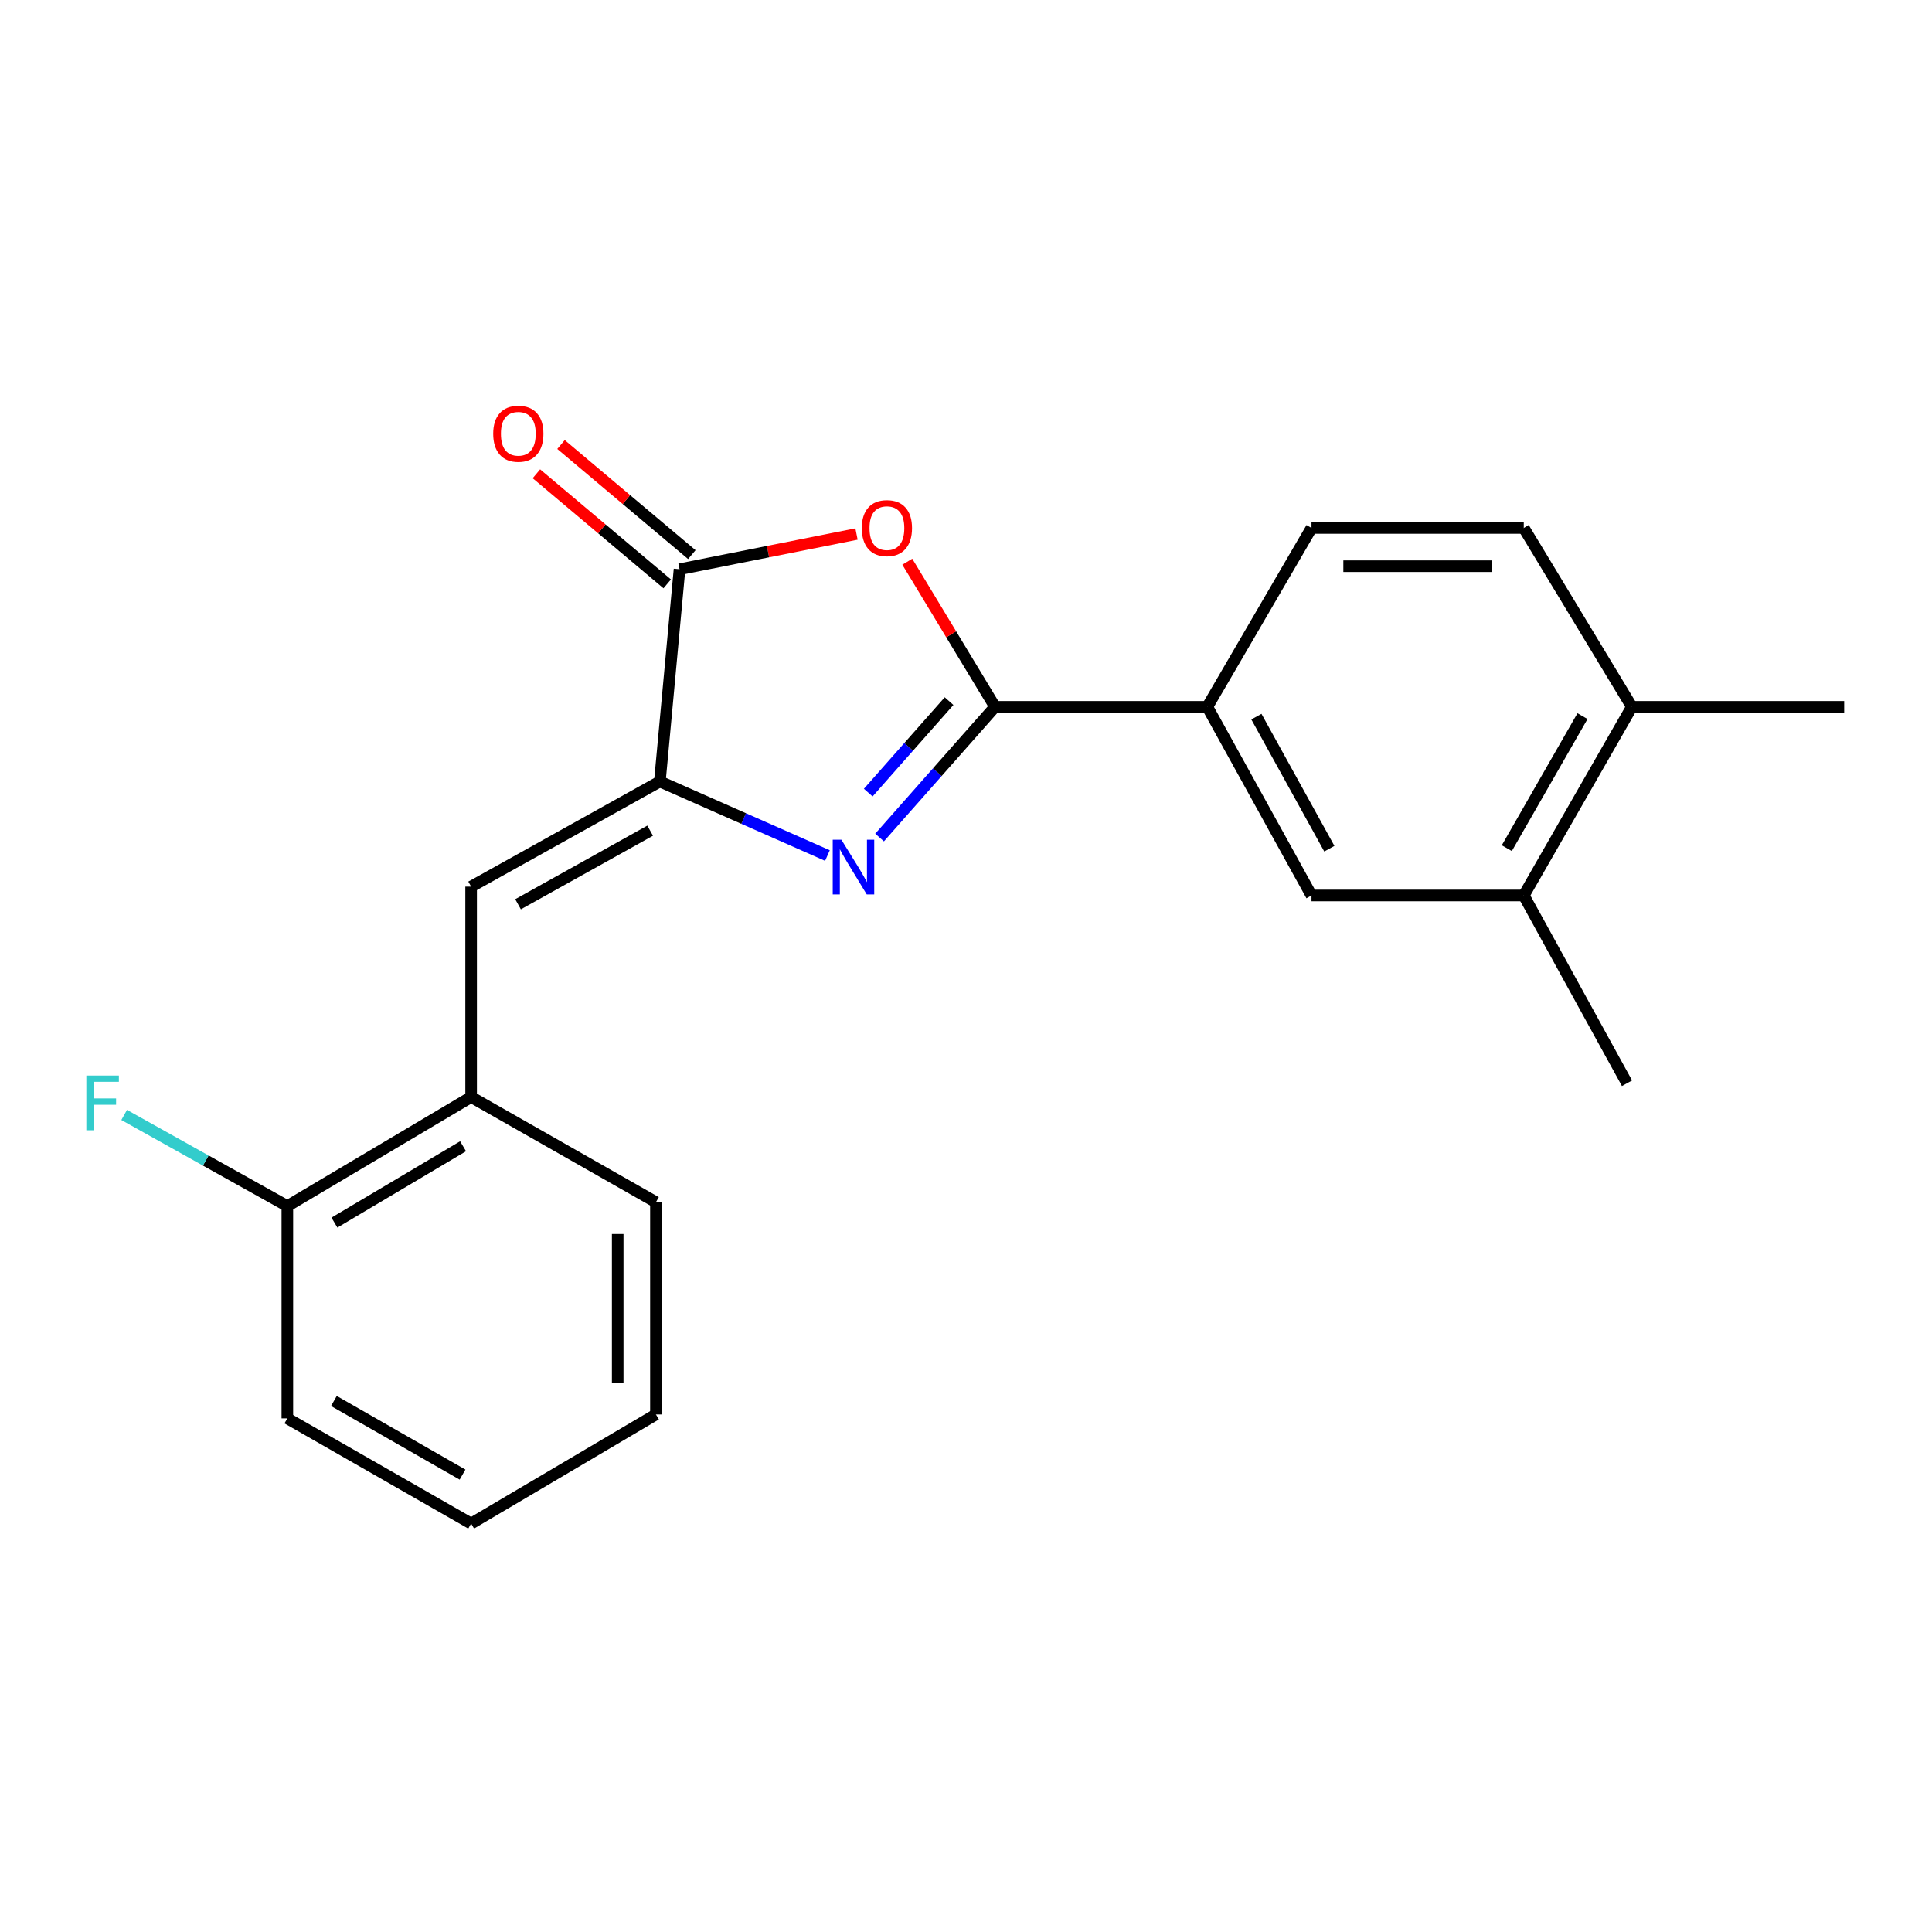 <?xml version='1.0' encoding='iso-8859-1'?>
<svg version='1.1' baseProfile='full'
              xmlns='http://www.w3.org/2000/svg'
                      xmlns:rdkit='http://www.rdkit.org/xml'
                      xmlns:xlink='http://www.w3.org/1999/xlink'
                  xml:space='preserve'
width='1000px' height='1000px' viewBox='0 0 1000 1000'>
<!-- END OF HEADER -->
<rect style='opacity:1.0;fill:#FFFFFF;stroke:none' width='1000' height='1000' x='0' y='0'> </rect>
<path class='bond-0' d='M 455.265,433.505 L 485.147,399.682' style='fill:none;fill-rule:evenodd;stroke:#0000FF;stroke-width:6px;stroke-linecap:butt;stroke-linejoin:miter;stroke-opacity:1' />
<path class='bond-0' d='M 485.147,399.682 L 515.029,365.859' style='fill:none;fill-rule:evenodd;stroke:#000000;stroke-width:6px;stroke-linecap:butt;stroke-linejoin:miter;stroke-opacity:1' />
<path class='bond-0' d='M 449.4,410.257 L 470.318,386.581' style='fill:none;fill-rule:evenodd;stroke:#0000FF;stroke-width:6px;stroke-linecap:butt;stroke-linejoin:miter;stroke-opacity:1' />
<path class='bond-0' d='M 470.318,386.581 L 491.235,362.904' style='fill:none;fill-rule:evenodd;stroke:#000000;stroke-width:6px;stroke-linecap:butt;stroke-linejoin:miter;stroke-opacity:1' />
<path class='bond-1' d='M 428.279,442.836 L 384.911,423.668' style='fill:none;fill-rule:evenodd;stroke:#0000FF;stroke-width:6px;stroke-linecap:butt;stroke-linejoin:miter;stroke-opacity:1' />
<path class='bond-1' d='M 384.911,423.668 L 341.542,404.501' style='fill:none;fill-rule:evenodd;stroke:#000000;stroke-width:6px;stroke-linecap:butt;stroke-linejoin:miter;stroke-opacity:1' />
<path class='bond-2' d='M 515.029,365.859 L 492.324,328.298' style='fill:none;fill-rule:evenodd;stroke:#000000;stroke-width:6px;stroke-linecap:butt;stroke-linejoin:miter;stroke-opacity:1' />
<path class='bond-2' d='M 492.324,328.298 L 469.619,290.737' style='fill:none;fill-rule:evenodd;stroke:#FF0000;stroke-width:6px;stroke-linecap:butt;stroke-linejoin:miter;stroke-opacity:1' />
<path class='bond-5' d='M 515.029,365.859 L 624.897,365.859' style='fill:none;fill-rule:evenodd;stroke:#000000;stroke-width:6px;stroke-linecap:butt;stroke-linejoin:miter;stroke-opacity:1' />
<path class='bond-3' d='M 341.542,404.501 L 351.722,294.633' style='fill:none;fill-rule:evenodd;stroke:#000000;stroke-width:6px;stroke-linecap:butt;stroke-linejoin:miter;stroke-opacity:1' />
<path class='bond-4' d='M 341.542,404.501 L 243.855,458.929' style='fill:none;fill-rule:evenodd;stroke:#000000;stroke-width:6px;stroke-linecap:butt;stroke-linejoin:miter;stroke-opacity:1' />
<path class='bond-4' d='M 336.521,429.951 L 268.139,468.051' style='fill:none;fill-rule:evenodd;stroke:#000000;stroke-width:6px;stroke-linecap:butt;stroke-linejoin:miter;stroke-opacity:1' />
<path class='bond-21' d='M 443.326,276.404 L 397.524,285.518' style='fill:none;fill-rule:evenodd;stroke:#FF0000;stroke-width:6px;stroke-linecap:butt;stroke-linejoin:miter;stroke-opacity:1' />
<path class='bond-21' d='M 397.524,285.518 L 351.722,294.633' style='fill:none;fill-rule:evenodd;stroke:#000000;stroke-width:6px;stroke-linecap:butt;stroke-linejoin:miter;stroke-opacity:1' />
<path class='bond-9' d='M 358.092,287.062 L 324.235,258.576' style='fill:none;fill-rule:evenodd;stroke:#000000;stroke-width:6px;stroke-linecap:butt;stroke-linejoin:miter;stroke-opacity:1' />
<path class='bond-9' d='M 324.235,258.576 L 290.378,230.09' style='fill:none;fill-rule:evenodd;stroke:#FF0000;stroke-width:6px;stroke-linecap:butt;stroke-linejoin:miter;stroke-opacity:1' />
<path class='bond-9' d='M 345.352,302.204 L 311.496,273.717' style='fill:none;fill-rule:evenodd;stroke:#000000;stroke-width:6px;stroke-linecap:butt;stroke-linejoin:miter;stroke-opacity:1' />
<path class='bond-9' d='M 311.496,273.717 L 277.639,245.231' style='fill:none;fill-rule:evenodd;stroke:#FF0000;stroke-width:6px;stroke-linecap:butt;stroke-linejoin:miter;stroke-opacity:1' />
<path class='bond-6' d='M 243.855,458.929 L 243.855,567.808' style='fill:none;fill-rule:evenodd;stroke:#000000;stroke-width:6px;stroke-linecap:butt;stroke-linejoin:miter;stroke-opacity:1' />
<path class='bond-7' d='M 624.897,365.859 L 678.831,463.502' style='fill:none;fill-rule:evenodd;stroke:#000000;stroke-width:6px;stroke-linecap:butt;stroke-linejoin:miter;stroke-opacity:1' />
<path class='bond-7' d='M 650.309,370.938 L 688.062,439.288' style='fill:none;fill-rule:evenodd;stroke:#000000;stroke-width:6px;stroke-linecap:butt;stroke-linejoin:miter;stroke-opacity:1' />
<path class='bond-12' d='M 624.897,365.859 L 678.831,273.273' style='fill:none;fill-rule:evenodd;stroke:#000000;stroke-width:6px;stroke-linecap:butt;stroke-linejoin:miter;stroke-opacity:1' />
<path class='bond-11' d='M 243.855,567.808 L 148.729,624.27' style='fill:none;fill-rule:evenodd;stroke:#000000;stroke-width:6px;stroke-linecap:butt;stroke-linejoin:miter;stroke-opacity:1' />
<path class='bond-11' d='M 239.686,593.294 L 173.098,632.817' style='fill:none;fill-rule:evenodd;stroke:#000000;stroke-width:6px;stroke-linecap:butt;stroke-linejoin:miter;stroke-opacity:1' />
<path class='bond-15' d='M 243.855,567.808 L 339.509,622.236' style='fill:none;fill-rule:evenodd;stroke:#000000;stroke-width:6px;stroke-linecap:butt;stroke-linejoin:miter;stroke-opacity:1' />
<path class='bond-8' d='M 678.831,463.502 L 788.699,463.502' style='fill:none;fill-rule:evenodd;stroke:#000000;stroke-width:6px;stroke-linecap:butt;stroke-linejoin:miter;stroke-opacity:1' />
<path class='bond-16' d='M 788.699,463.502 L 842.138,560.684' style='fill:none;fill-rule:evenodd;stroke:#000000;stroke-width:6px;stroke-linecap:butt;stroke-linejoin:miter;stroke-opacity:1' />
<path class='bond-22' d='M 788.699,463.502 L 844.655,365.859' style='fill:none;fill-rule:evenodd;stroke:#000000;stroke-width:6px;stroke-linecap:butt;stroke-linejoin:miter;stroke-opacity:1' />
<path class='bond-22' d='M 779.924,439.017 L 819.093,370.667' style='fill:none;fill-rule:evenodd;stroke:#000000;stroke-width:6px;stroke-linecap:butt;stroke-linejoin:miter;stroke-opacity:1' />
<path class='bond-10' d='M 844.655,365.859 L 788.699,273.273' style='fill:none;fill-rule:evenodd;stroke:#000000;stroke-width:6px;stroke-linecap:butt;stroke-linejoin:miter;stroke-opacity:1' />
<path class='bond-17' d='M 844.655,365.859 L 954.545,365.859' style='fill:none;fill-rule:evenodd;stroke:#000000;stroke-width:6px;stroke-linecap:butt;stroke-linejoin:miter;stroke-opacity:1' />
<path class='bond-14' d='M 148.729,624.27 L 106.498,600.683' style='fill:none;fill-rule:evenodd;stroke:#000000;stroke-width:6px;stroke-linecap:butt;stroke-linejoin:miter;stroke-opacity:1' />
<path class='bond-14' d='M 106.498,600.683 L 64.267,577.096' style='fill:none;fill-rule:evenodd;stroke:#33CCCC;stroke-width:6px;stroke-linecap:butt;stroke-linejoin:miter;stroke-opacity:1' />
<path class='bond-18' d='M 148.729,624.27 L 148.729,734.16' style='fill:none;fill-rule:evenodd;stroke:#000000;stroke-width:6px;stroke-linecap:butt;stroke-linejoin:miter;stroke-opacity:1' />
<path class='bond-13' d='M 678.831,273.273 L 788.699,273.273' style='fill:none;fill-rule:evenodd;stroke:#000000;stroke-width:6px;stroke-linecap:butt;stroke-linejoin:miter;stroke-opacity:1' />
<path class='bond-13' d='M 695.311,293.061 L 772.219,293.061' style='fill:none;fill-rule:evenodd;stroke:#000000;stroke-width:6px;stroke-linecap:butt;stroke-linejoin:miter;stroke-opacity:1' />
<path class='bond-19' d='M 339.509,622.236 L 339.509,732.126' style='fill:none;fill-rule:evenodd;stroke:#000000;stroke-width:6px;stroke-linecap:butt;stroke-linejoin:miter;stroke-opacity:1' />
<path class='bond-19' d='M 319.721,638.72 L 319.721,715.643' style='fill:none;fill-rule:evenodd;stroke:#000000;stroke-width:6px;stroke-linecap:butt;stroke-linejoin:miter;stroke-opacity:1' />
<path class='bond-23' d='M 148.729,734.16 L 243.855,788.588' style='fill:none;fill-rule:evenodd;stroke:#000000;stroke-width:6px;stroke-linecap:butt;stroke-linejoin:miter;stroke-opacity:1' />
<path class='bond-23' d='M 172.825,725.149 L 239.413,763.249' style='fill:none;fill-rule:evenodd;stroke:#000000;stroke-width:6px;stroke-linecap:butt;stroke-linejoin:miter;stroke-opacity:1' />
<path class='bond-20' d='M 339.509,732.126 L 243.855,788.588' style='fill:none;fill-rule:evenodd;stroke:#000000;stroke-width:6px;stroke-linecap:butt;stroke-linejoin:miter;stroke-opacity:1' />
<path  class='atom-0' d='M 435.498 434.633
L 444.778 449.633
Q 445.698 451.113, 447.178 453.793
Q 448.658 456.473, 448.738 456.633
L 448.738 434.633
L 452.498 434.633
L 452.498 462.953
L 448.618 462.953
L 438.658 446.553
Q 437.498 444.633, 436.258 442.433
Q 435.058 440.233, 434.698 439.553
L 434.698 462.953
L 431.018 462.953
L 431.018 434.633
L 435.498 434.633
' fill='#0000FF'/>
<path  class='atom-3' d='M 446.062 273.353
Q 446.062 266.553, 449.422 262.753
Q 452.782 258.953, 459.062 258.953
Q 465.342 258.953, 468.702 262.753
Q 472.062 266.553, 472.062 273.353
Q 472.062 280.233, 468.662 284.153
Q 465.262 288.033, 459.062 288.033
Q 452.822 288.033, 449.422 284.153
Q 446.062 280.273, 446.062 273.353
M 459.062 284.833
Q 463.382 284.833, 465.702 281.953
Q 468.062 279.033, 468.062 273.353
Q 468.062 267.793, 465.702 264.993
Q 463.382 262.153, 459.062 262.153
Q 454.742 262.153, 452.382 264.953
Q 450.062 267.753, 450.062 273.353
Q 450.062 279.073, 452.382 281.953
Q 454.742 284.833, 459.062 284.833
' fill='#FF0000'/>
<path  class='atom-10' d='M 255.282 224.509
Q 255.282 217.709, 258.642 213.909
Q 262.002 210.109, 268.282 210.109
Q 274.562 210.109, 277.922 213.909
Q 281.282 217.709, 281.282 224.509
Q 281.282 231.389, 277.882 235.309
Q 274.482 239.189, 268.282 239.189
Q 262.042 239.189, 258.642 235.309
Q 255.282 231.429, 255.282 224.509
M 268.282 235.989
Q 272.602 235.989, 274.922 233.109
Q 277.282 230.189, 277.282 224.509
Q 277.282 218.949, 274.922 216.149
Q 272.602 213.309, 268.282 213.309
Q 263.962 213.309, 261.602 216.109
Q 259.282 218.909, 259.282 224.509
Q 259.282 230.229, 261.602 233.109
Q 263.962 235.989, 268.282 235.989
' fill='#FF0000'/>
<path  class='atom-15' d='M 44.689 556.704
L 61.529 556.704
L 61.529 559.944
L 48.489 559.944
L 48.489 568.544
L 60.089 568.544
L 60.089 571.824
L 48.489 571.824
L 48.489 585.024
L 44.689 585.024
L 44.689 556.704
' fill='#33CCCC'/>
</svg>
